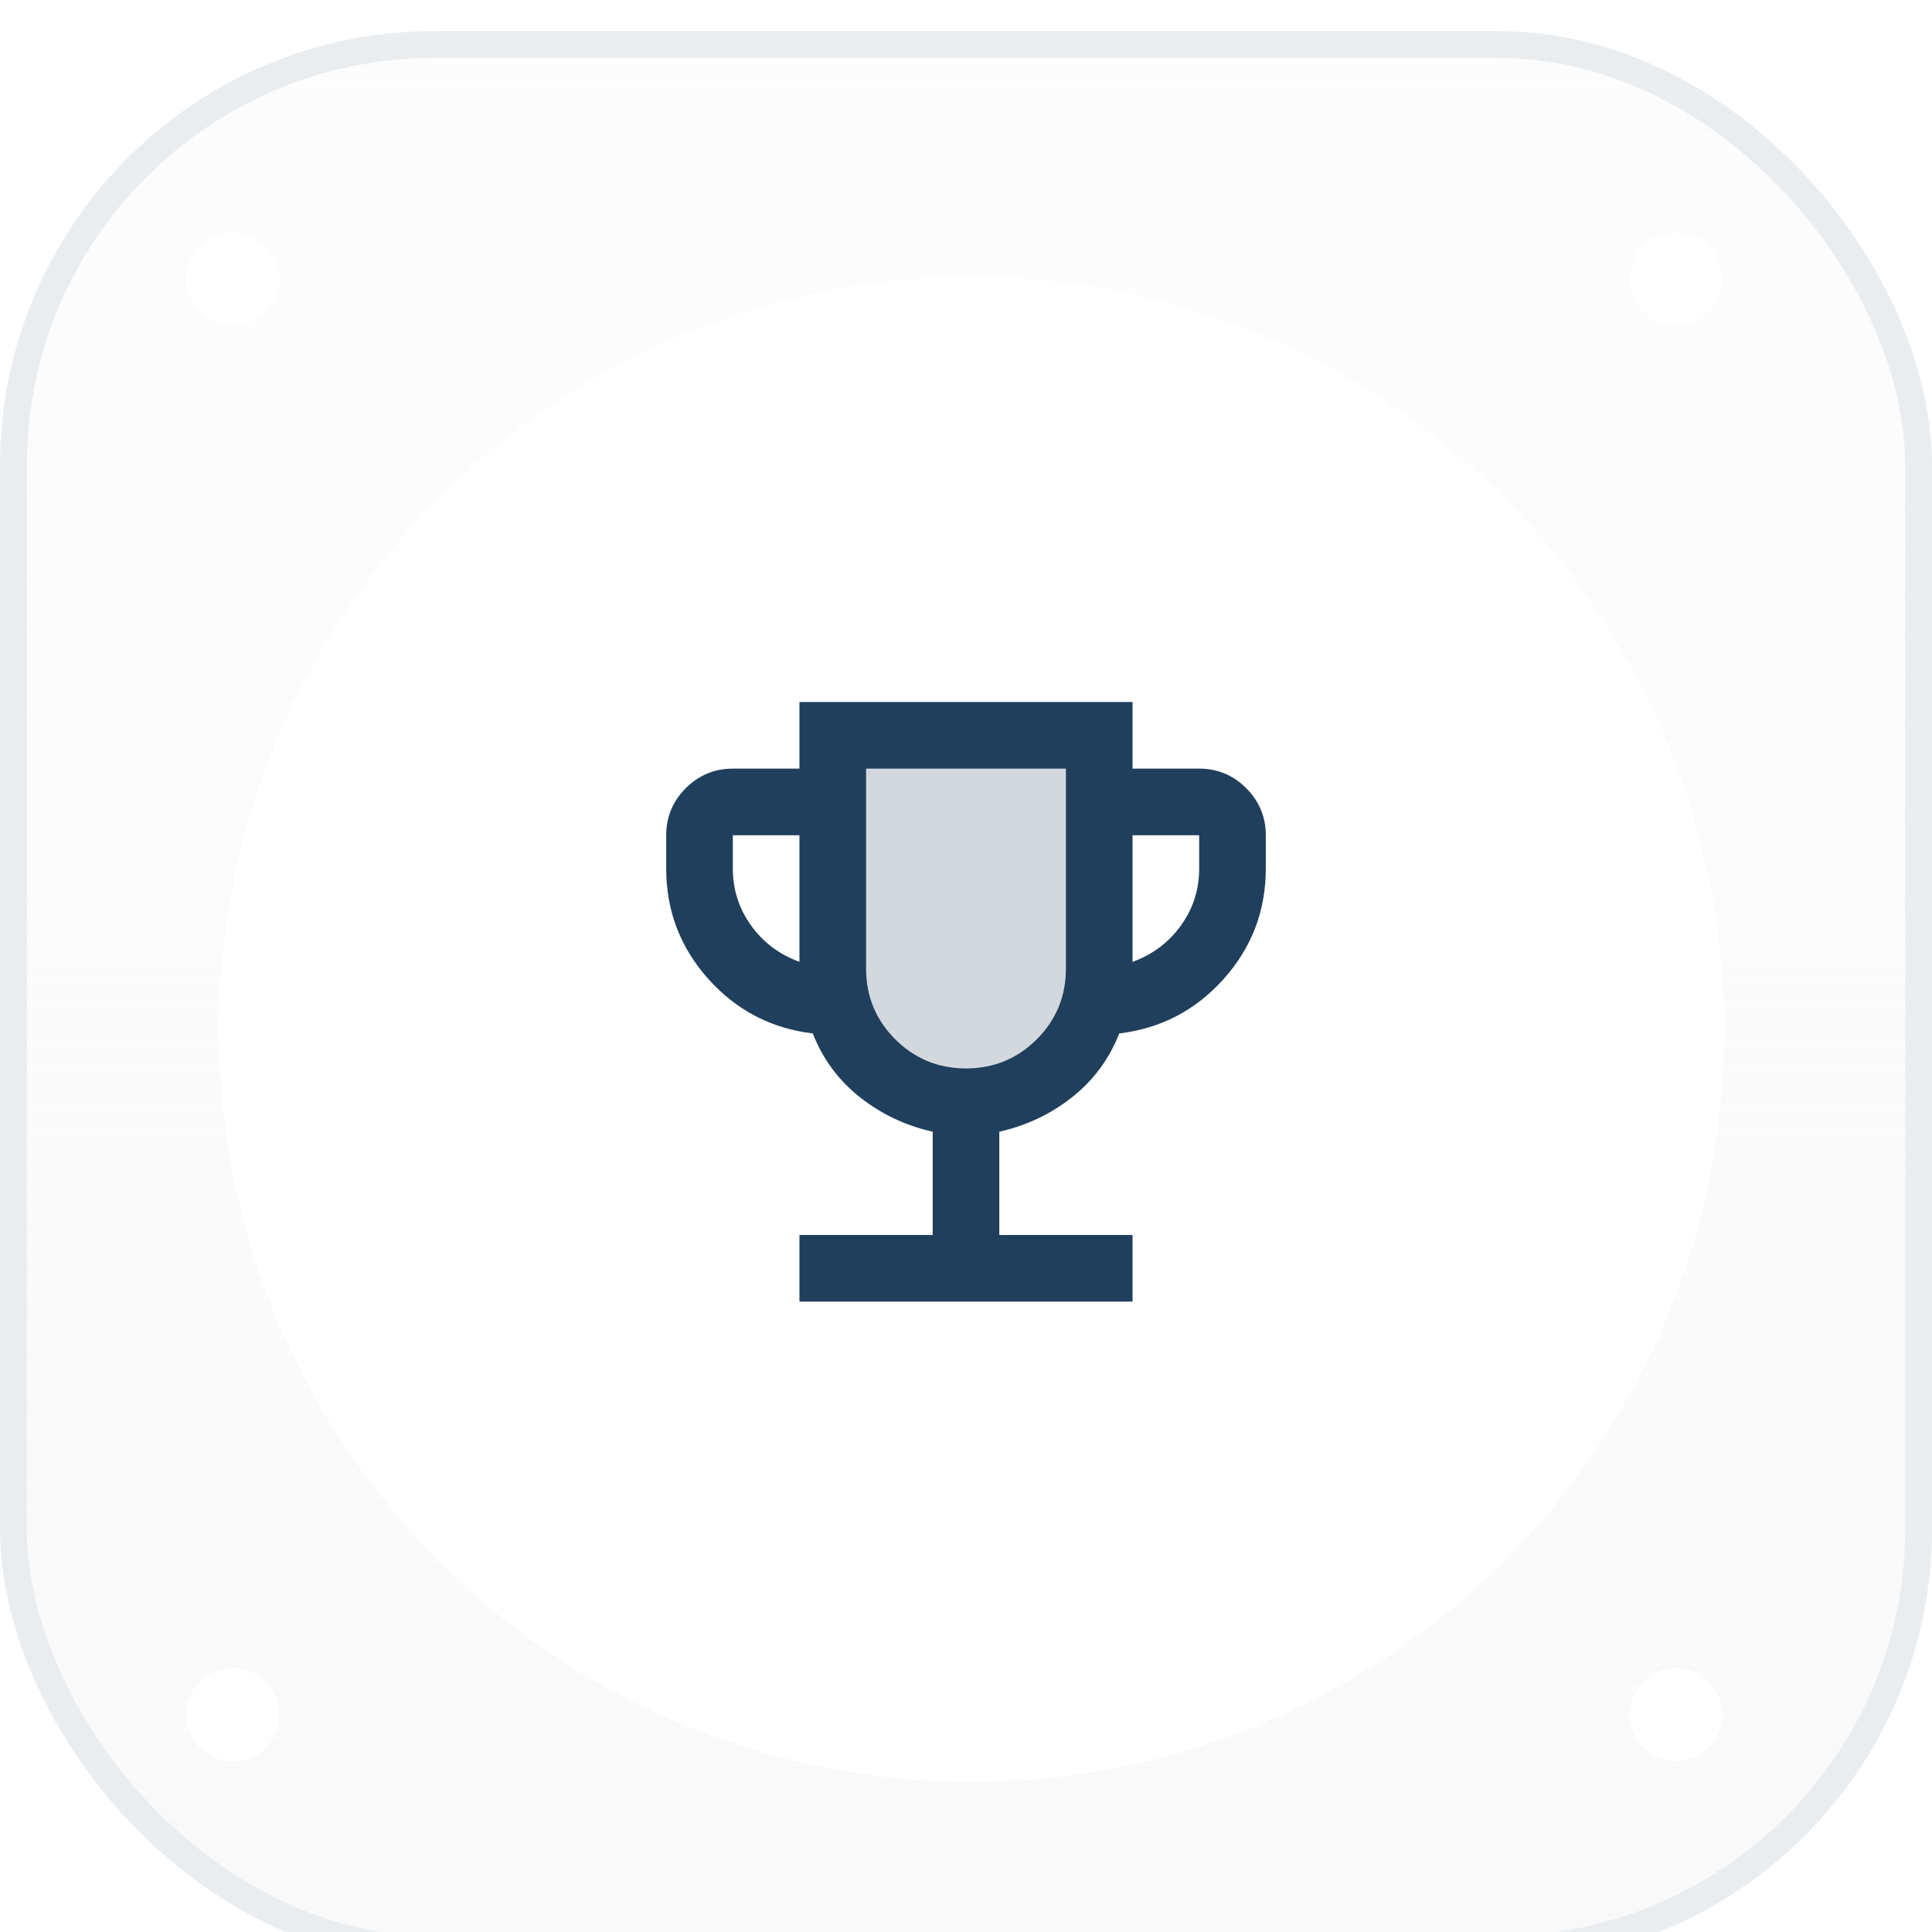 <svg width="203" height="203" viewBox="0 0 203 203" fill="none" xmlns="http://www.w3.org/2000/svg">
<g filter="url(#filter0_i_114_9045)">
<rect width="203" height="203" rx="45.655" fill="url(#paint0_linear_114_9045)"/>
<rect x="1.41" y="1.41" width="200.181" height="200.181" rx="44.245" stroke="#EAEDF0" stroke-width="2.819"/>
<g filter="url(#filter1_d_114_9045)">
<circle cx="102.08" cy="102.08" r="79.08" fill="white"/>
</g>
<g filter="url(#filter2_di_114_9045)">
<circle cx="26.091" cy="176.913" r="4.892" fill="white"/>
</g>
<g filter="url(#filter3_di_114_9045)">
<circle cx="26.091" cy="26.091" r="4.892" fill="white"/>
</g>
<g filter="url(#filter4_di_114_9045)">
<circle cx="177.731" cy="176.913" r="4.892" fill="white"/>
</g>
<g filter="url(#filter5_di_114_9045)">
<circle cx="177.731" cy="26.091" r="4.892" fill="white"/>
</g>
<rect x="88" y="74" width="27" height="35" rx="5" fill="#1F3F5C" fill-opacity="0.2"/>
<path d="M84 133.5V126.5H98V115.65C95.142 115.008 92.59 113.798 90.344 112.019C88.098 110.24 86.45 108.008 85.4 105.325C81.025 104.8 77.365 102.89 74.419 99.594C71.473 96.298 70 92.433 70 88V84.5C70 82.575 70.685 80.927 72.056 79.556C73.427 78.185 75.075 77.5 77 77.5H84V70.5H119V77.5H126C127.925 77.5 129.573 78.185 130.944 79.556C132.315 80.927 133 82.575 133 84.5V88C133 92.433 131.527 96.298 128.581 99.594C125.635 102.89 121.975 104.8 117.6 105.325C116.55 108.008 114.902 110.24 112.656 112.019C110.41 113.798 107.858 115.008 105 115.65V126.5H119V133.5H84ZM84 97.8V84.5H77V88C77 90.217 77.642 92.215 78.925 93.994C80.208 95.773 81.9 97.042 84 97.8ZM101.5 109C104.417 109 106.896 107.979 108.937 105.937C110.979 103.896 112 101.417 112 98.5V77.5H91V98.5C91 101.417 92.021 103.896 94.062 105.937C96.104 107.979 98.583 109 101.5 109ZM119 97.8C121.1 97.042 122.792 95.773 124.075 93.994C125.358 92.215 126 90.217 126 88V84.5H119V97.8Z" fill="#1F3F5C"/>
</g>
<defs>
<filter id="filter0_i_114_9045" x="0" y="0" width="203" height="206.261" filterUnits="userSpaceOnUse" color-interpolation-filters="sRGB">
<feFlood flood-opacity="0" result="BackgroundImageFix"/>
<feBlend mode="normal" in="SourceGraphic" in2="BackgroundImageFix" result="shape"/>
<feColorMatrix in="SourceAlpha" type="matrix" values="0 0 0 0 0 0 0 0 0 0 0 0 0 0 0 0 0 0 127 0" result="hardAlpha"/>
<feOffset dy="3.261"/>
<feGaussianBlur stdDeviation="3.261"/>
<feComposite in2="hardAlpha" operator="arithmetic" k2="-1" k3="1"/>
<feColorMatrix type="matrix" values="0 0 0 0 1 0 0 0 0 1 0 0 0 0 1 0 0 0 0.25 0"/>
<feBlend mode="normal" in2="shape" result="effect1_innerShadow_114_9045"/>
</filter>
<filter id="filter1_d_114_9045" x="20.181" y="23" width="163.799" height="163.799" filterUnits="userSpaceOnUse" color-interpolation-filters="sRGB">
<feFlood flood-opacity="0" result="BackgroundImageFix"/>
<feColorMatrix in="SourceAlpha" type="matrix" values="0 0 0 0 0 0 0 0 0 0 0 0 0 0 0 0 0 0 127 0" result="hardAlpha"/>
<feOffset dy="2.819"/>
<feGaussianBlur stdDeviation="1.41"/>
<feComposite in2="hardAlpha" operator="out"/>
<feColorMatrix type="matrix" values="0 0 0 0 0 0 0 0 0 0.447 0 0 0 0 0.871 0 0 0 0.1 0"/>
<feBlend mode="normal" in2="BackgroundImageFix" result="effect1_dropShadow_114_9045"/>
<feBlend mode="normal" in="SourceGraphic" in2="effect1_dropShadow_114_9045" result="shape"/>
</filter>
<filter id="filter2_di_114_9045" x="16.308" y="168.76" width="16.303" height="16.305" filterUnits="userSpaceOnUse" color-interpolation-filters="sRGB">
<feFlood flood-opacity="0" result="BackgroundImageFix"/>
<feColorMatrix in="SourceAlpha" type="matrix" values="0 0 0 0 0 0 0 0 0 0 0 0 0 0 0 0 0 0 127 0" result="hardAlpha"/>
<feMorphology radius="0.815" operator="dilate" in="SourceAlpha" result="effect1_dropShadow_114_9045"/>
<feOffset dx="-1.631"/>
<feGaussianBlur stdDeviation="1.223"/>
<feComposite in2="hardAlpha" operator="out"/>
<feColorMatrix type="matrix" values="0 0 0 0 0 0 0 0 0 0.447 0 0 0 0 0.871 0 0 0 0.1 0"/>
<feBlend mode="normal" in2="BackgroundImageFix" result="effect1_dropShadow_114_9045"/>
<feBlend mode="normal" in="SourceGraphic" in2="effect1_dropShadow_114_9045" result="shape"/>
<feColorMatrix in="SourceAlpha" type="matrix" values="0 0 0 0 0 0 0 0 0 0 0 0 0 0 0 0 0 0 127 0" result="hardAlpha"/>
<feOffset/>
<feGaussianBlur stdDeviation="0.326"/>
<feComposite in2="hardAlpha" operator="arithmetic" k2="-1" k3="1"/>
<feColorMatrix type="matrix" values="0 0 0 0 0 0 0 0 0 0 0 0 0 0 0 0 0 0 0.05 0"/>
<feBlend mode="normal" in2="shape" result="effect2_innerShadow_114_9045"/>
</filter>
<filter id="filter3_di_114_9045" x="16.308" y="17.938" width="16.303" height="16.305" filterUnits="userSpaceOnUse" color-interpolation-filters="sRGB">
<feFlood flood-opacity="0" result="BackgroundImageFix"/>
<feColorMatrix in="SourceAlpha" type="matrix" values="0 0 0 0 0 0 0 0 0 0 0 0 0 0 0 0 0 0 127 0" result="hardAlpha"/>
<feMorphology radius="0.815" operator="dilate" in="SourceAlpha" result="effect1_dropShadow_114_9045"/>
<feOffset dx="-1.631"/>
<feGaussianBlur stdDeviation="1.223"/>
<feComposite in2="hardAlpha" operator="out"/>
<feColorMatrix type="matrix" values="0 0 0 0 0 0 0 0 0 0.447 0 0 0 0 0.871 0 0 0 0.1 0"/>
<feBlend mode="normal" in2="BackgroundImageFix" result="effect1_dropShadow_114_9045"/>
<feBlend mode="normal" in="SourceGraphic" in2="effect1_dropShadow_114_9045" result="shape"/>
<feColorMatrix in="SourceAlpha" type="matrix" values="0 0 0 0 0 0 0 0 0 0 0 0 0 0 0 0 0 0 127 0" result="hardAlpha"/>
<feOffset/>
<feGaussianBlur stdDeviation="0.326"/>
<feComposite in2="hardAlpha" operator="arithmetic" k2="-1" k3="1"/>
<feColorMatrix type="matrix" values="0 0 0 0 0 0 0 0 0 0 0 0 0 0 0 0 0 0 0.05 0"/>
<feBlend mode="normal" in2="shape" result="effect2_innerShadow_114_9045"/>
</filter>
<filter id="filter4_di_114_9045" x="167.948" y="168.76" width="16.303" height="16.305" filterUnits="userSpaceOnUse" color-interpolation-filters="sRGB">
<feFlood flood-opacity="0" result="BackgroundImageFix"/>
<feColorMatrix in="SourceAlpha" type="matrix" values="0 0 0 0 0 0 0 0 0 0 0 0 0 0 0 0 0 0 127 0" result="hardAlpha"/>
<feMorphology radius="0.815" operator="dilate" in="SourceAlpha" result="effect1_dropShadow_114_9045"/>
<feOffset dx="-1.631"/>
<feGaussianBlur stdDeviation="1.223"/>
<feComposite in2="hardAlpha" operator="out"/>
<feColorMatrix type="matrix" values="0 0 0 0 0 0 0 0 0 0.447 0 0 0 0 0.871 0 0 0 0.1 0"/>
<feBlend mode="normal" in2="BackgroundImageFix" result="effect1_dropShadow_114_9045"/>
<feBlend mode="normal" in="SourceGraphic" in2="effect1_dropShadow_114_9045" result="shape"/>
<feColorMatrix in="SourceAlpha" type="matrix" values="0 0 0 0 0 0 0 0 0 0 0 0 0 0 0 0 0 0 127 0" result="hardAlpha"/>
<feOffset/>
<feGaussianBlur stdDeviation="0.326"/>
<feComposite in2="hardAlpha" operator="arithmetic" k2="-1" k3="1"/>
<feColorMatrix type="matrix" values="0 0 0 0 0 0 0 0 0 0 0 0 0 0 0 0 0 0 0.05 0"/>
<feBlend mode="normal" in2="shape" result="effect2_innerShadow_114_9045"/>
</filter>
<filter id="filter5_di_114_9045" x="167.948" y="17.938" width="16.303" height="16.305" filterUnits="userSpaceOnUse" color-interpolation-filters="sRGB">
<feFlood flood-opacity="0" result="BackgroundImageFix"/>
<feColorMatrix in="SourceAlpha" type="matrix" values="0 0 0 0 0 0 0 0 0 0 0 0 0 0 0 0 0 0 127 0" result="hardAlpha"/>
<feMorphology radius="0.815" operator="dilate" in="SourceAlpha" result="effect1_dropShadow_114_9045"/>
<feOffset dx="-1.631"/>
<feGaussianBlur stdDeviation="1.223"/>
<feComposite in2="hardAlpha" operator="out"/>
<feColorMatrix type="matrix" values="0 0 0 0 0 0 0 0 0 0.447 0 0 0 0 0.871 0 0 0 0.1 0"/>
<feBlend mode="normal" in2="BackgroundImageFix" result="effect1_dropShadow_114_9045"/>
<feBlend mode="normal" in="SourceGraphic" in2="effect1_dropShadow_114_9045" result="shape"/>
<feColorMatrix in="SourceAlpha" type="matrix" values="0 0 0 0 0 0 0 0 0 0 0 0 0 0 0 0 0 0 127 0" result="hardAlpha"/>
<feOffset/>
<feGaussianBlur stdDeviation="0.326"/>
<feComposite in2="hardAlpha" operator="arithmetic" k2="-1" k3="1"/>
<feColorMatrix type="matrix" values="0 0 0 0 0 0 0 0 0 0 0 0 0 0 0 0 0 0 0.05 0"/>
<feBlend mode="normal" in2="shape" result="effect2_innerShadow_114_9045"/>
</filter>
<linearGradient id="paint0_linear_114_9045" x1="101.5" y1="0" x2="101.5" y2="203" gradientUnits="userSpaceOnUse">
<stop stop-color="#F9F9FA" stop-opacity="0.4"/>
<stop offset="1" stop-color="#F9F9FA"/>
</linearGradient>
</defs>
</svg>
